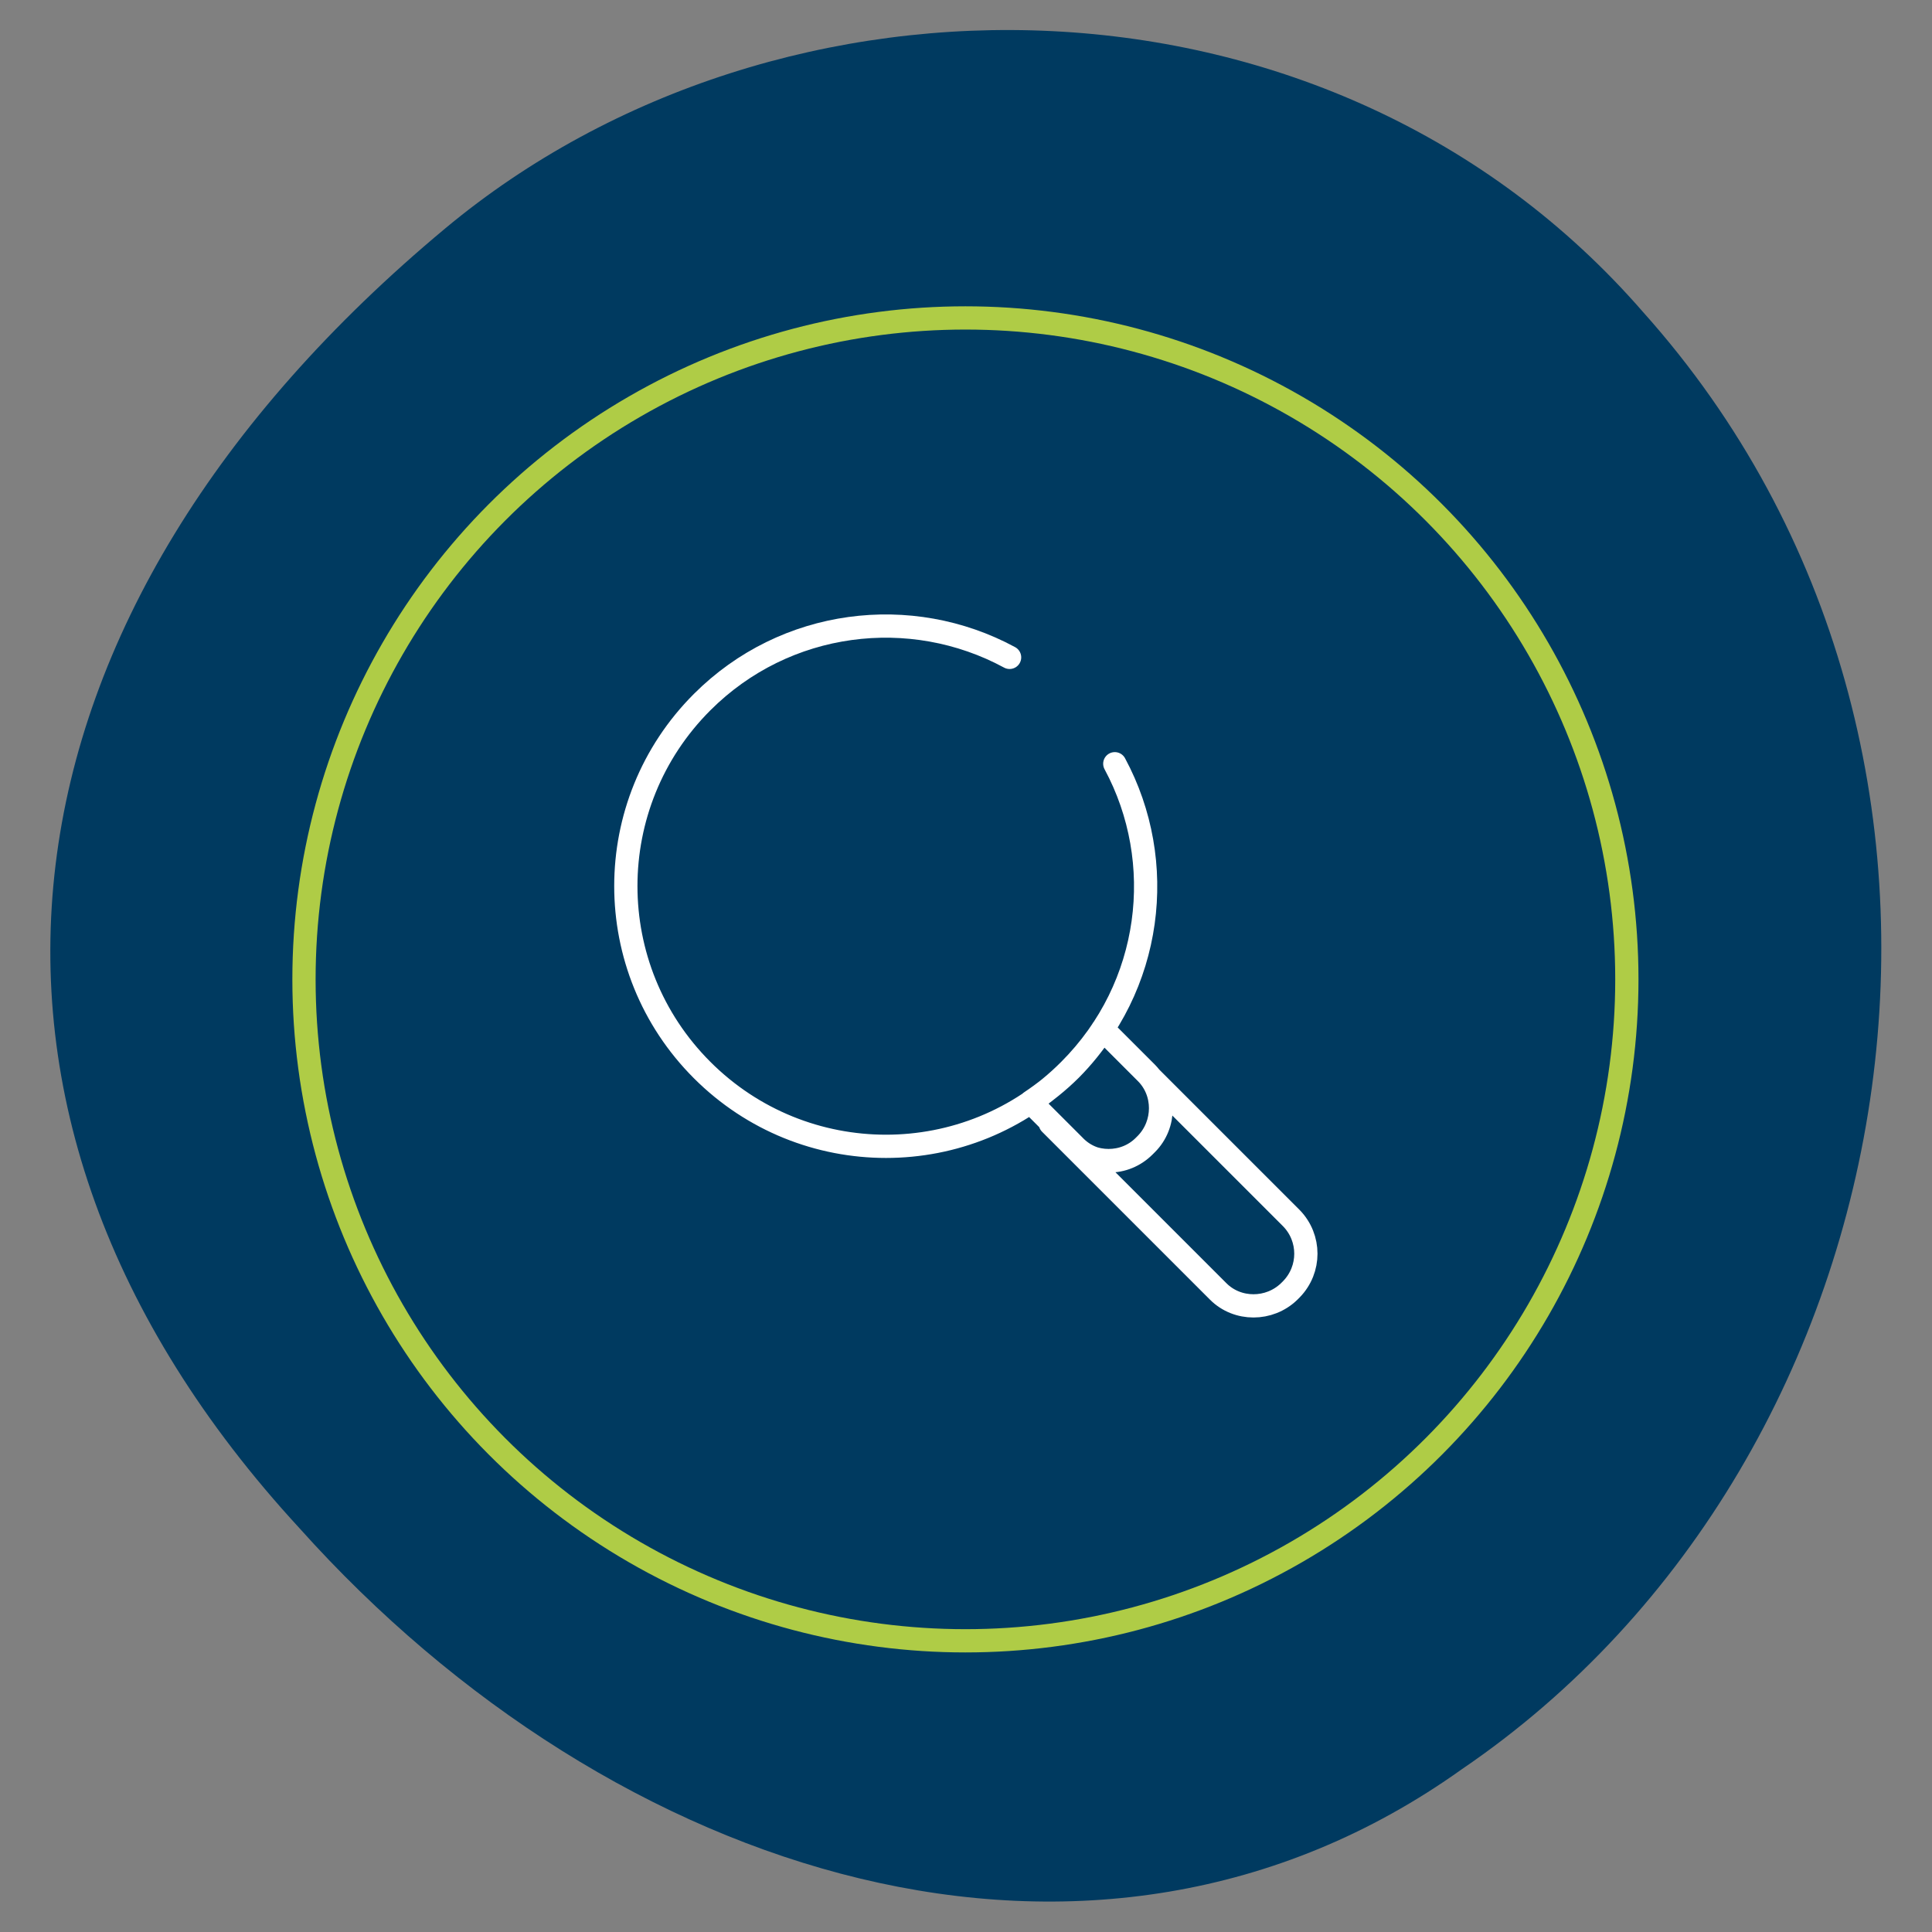 <?xml version="1.0" encoding="utf-8"?>
<!-- Generator: Adobe Illustrator 26.5.0, SVG Export Plug-In . SVG Version: 6.00 Build 0)  -->
<svg version="1.1" id="Layer_1" xmlns="http://www.w3.org/2000/svg" xmlns:xlink="http://www.w3.org/1999/xlink" x="0px" y="0px"
	 viewBox="0 0 332.4 332.4" style="enable-background:new 0 0 332.4 332.4;" xml:space="preserve">
<rect x="0" y="0" width="332.4" height="332.4" fill="#808080" stroke="none"/>
<style type="text/css">
	.st0{fill:#003A60;}
	.st1{fill:none;stroke:#AFCC46;stroke-width:4;stroke-linecap:round;stroke-linejoin:round;stroke-miterlimit:10;}
	.st2{fill:none;stroke:#FFFFFF;stroke-width:4;stroke-linecap:round;stroke-linejoin:round;stroke-miterlimit:10;}
</style>
<path class="st0" d="M282.7,53.7C229.1-8,134.2-8.7,76.6,39.3c-79,65.8-91.4,151.6-25.1,223.6c54,60.3,136.7,86.7,200,41.5
	C330.5,250.7,350.2,129.1,282.7,53.7"/>
<circle id="circle4" class="st1" cx="166.1" cy="168.5" r="113.8"/>
<path class="st2" d="M173.7,113.1c-17-9.2-38.6-6.6-52.9,7.7c-17.5,17.5-17.5,45.8,0,63.3c17.5,17.5,45.8,17.5,63.2,0
	c14.3-14.3,16.9-35.8,7.8-52.7 M196.9,197.2l0.4-0.4c3.3-3.3,3.3-8.8,0-12.2l-7.5-7.5c-1.6,2.4-3.5,4.8-5.6,6.9s-4.5,4-6.9,5.6
	l3.6,3.6l3.9,3.9C188.1,200.6,193.5,200.6,196.9,197.2z M222.2,209.6l-32.5-32.5l7.5,7.5c3.3,3.3,3.3,8.8,0,12.2l-0.4,0.4
	c-3.3,3.3-8.8,3.3-12.2,0l-3.9-3.9l28.9,28.9c3.3,3.3,8.8,3.3,12.2,0l0.4-0.4C225.5,218.4,225.5,213,222.2,209.6z"/>
</svg>
